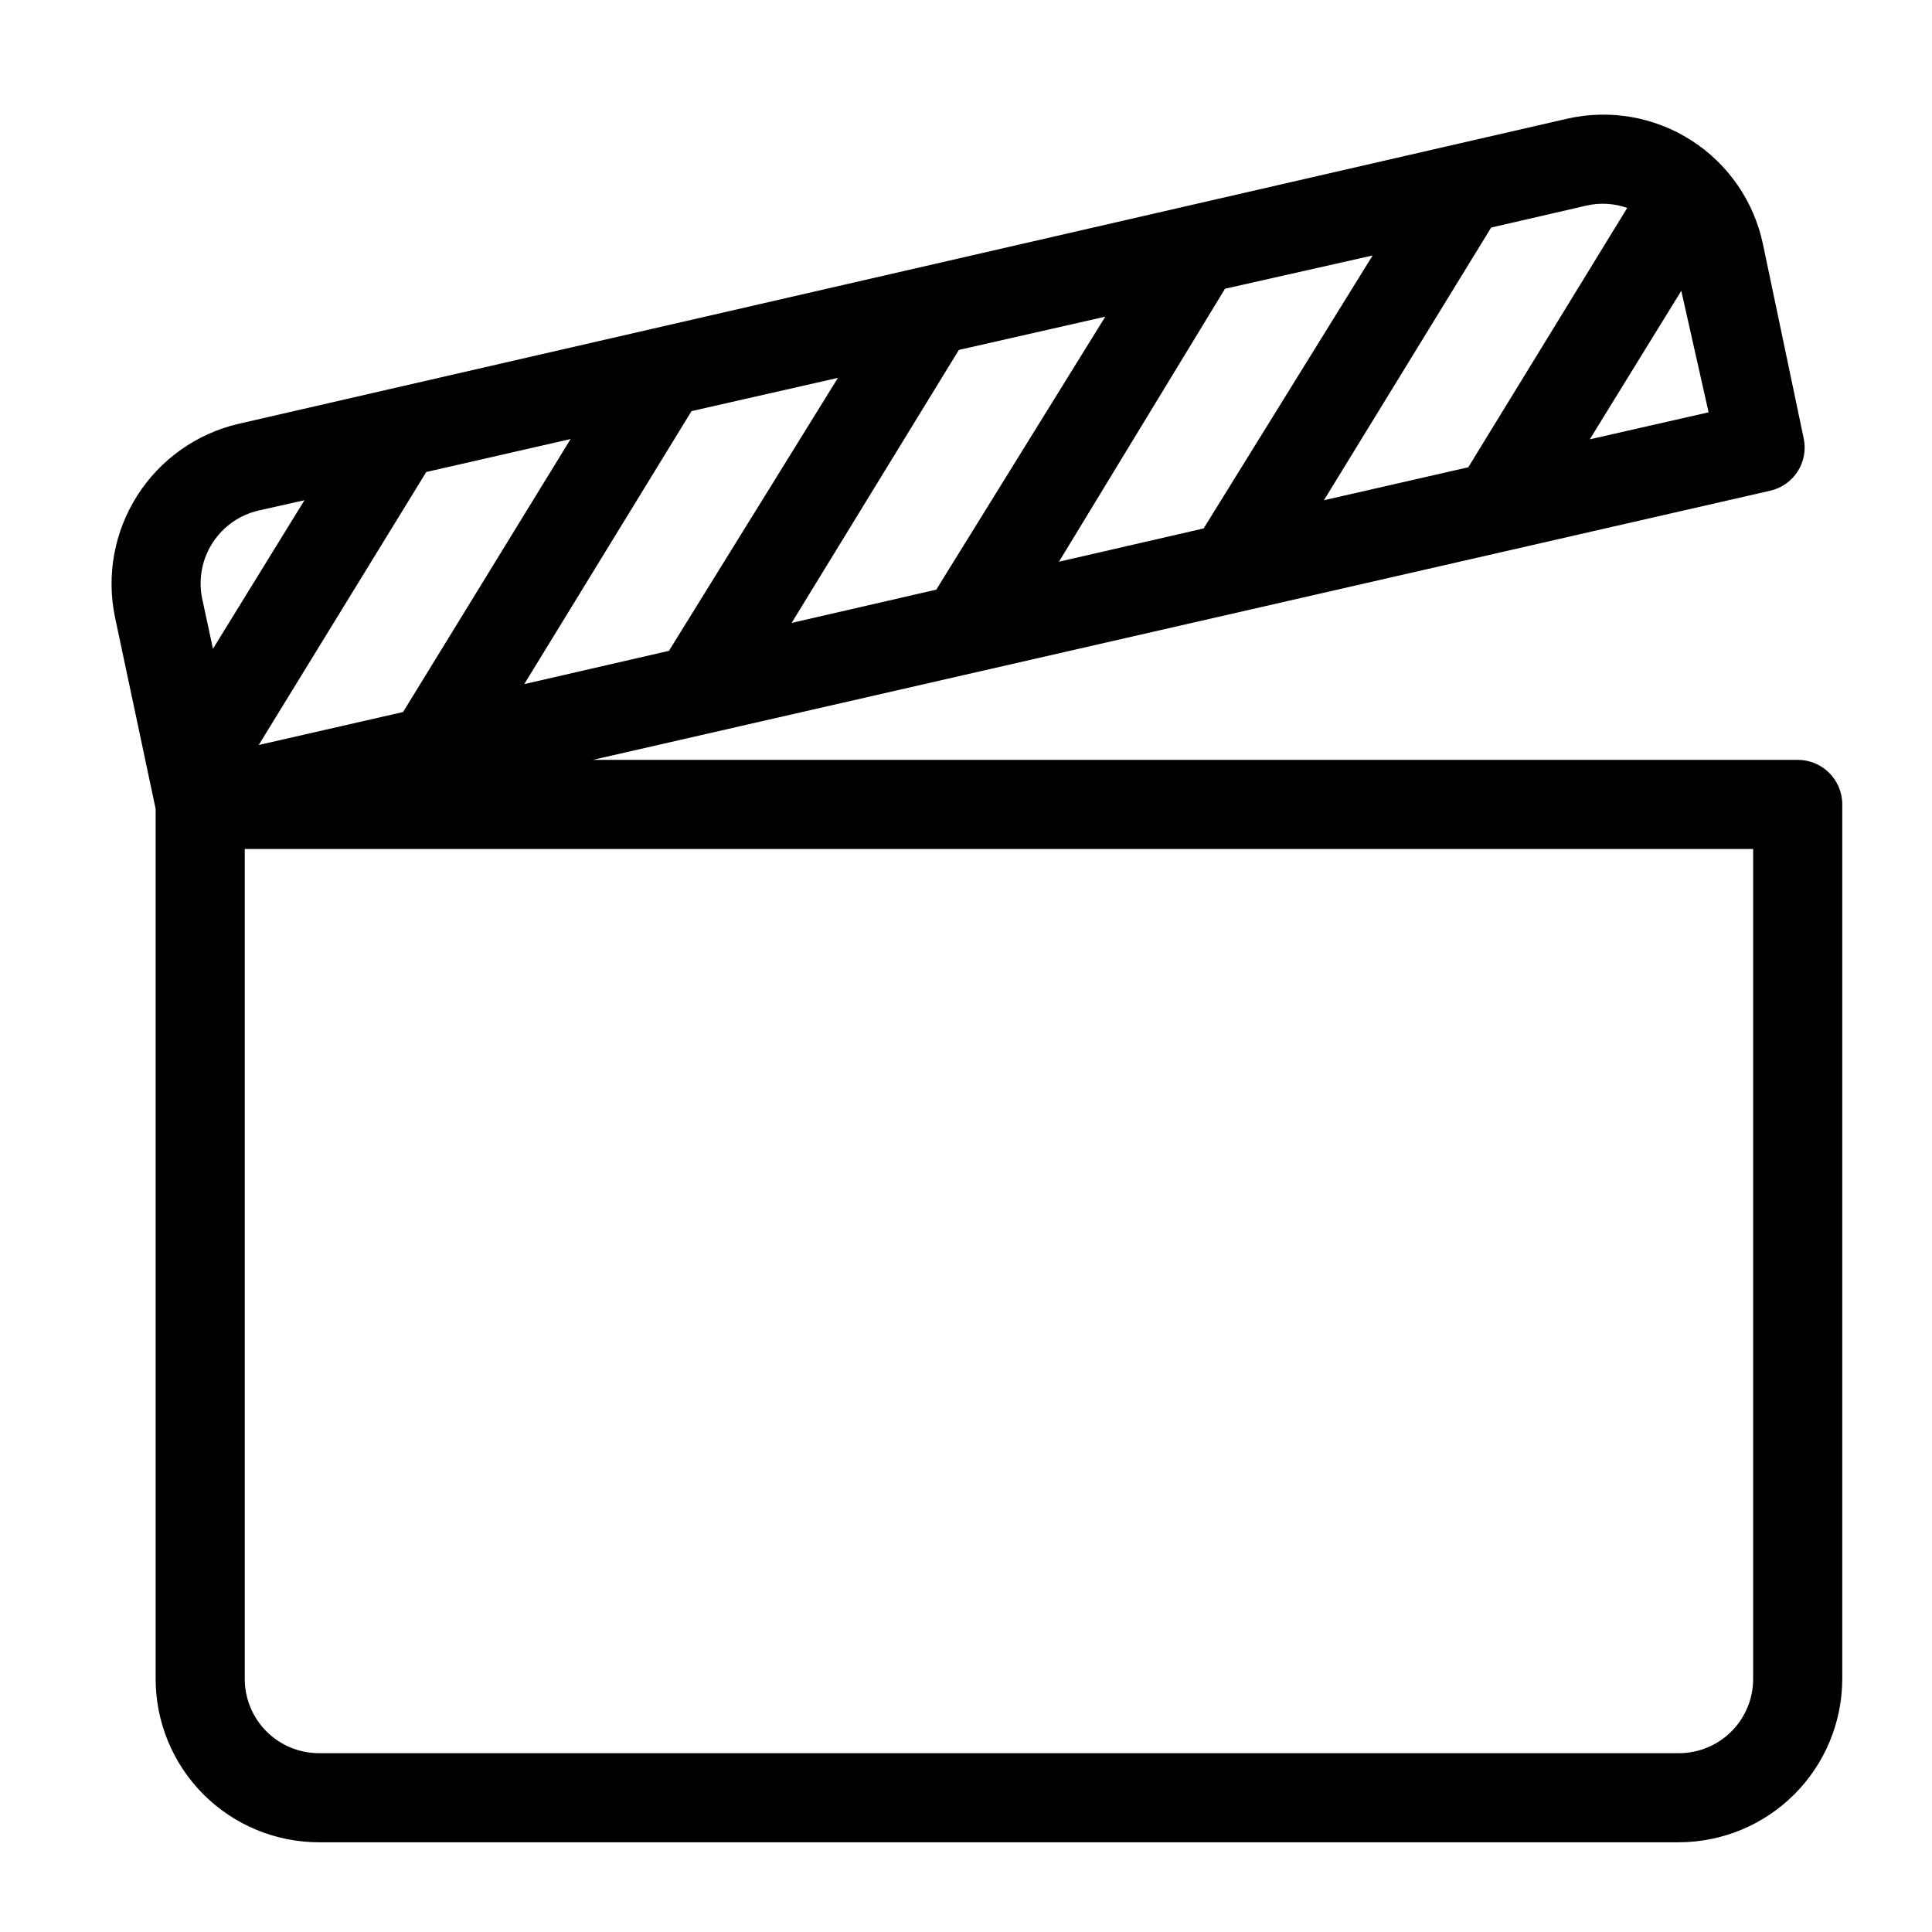 <?xml version="1.0" encoding="UTF-8"?>
<!-- Uploaded to: ICON Repo, www.iconrepo.com, Generator: ICON Repo Mixer Tools -->
<svg fill="#000000" width="800px" height="800px" version="1.1" viewBox="144 144 512 512" xmlns="http://www.w3.org/2000/svg">
 <path d="m620.41 345.37h-319.29l311.97-71.32c6.289-1.41 10.262-7.633 8.895-13.934l-10.785-51.406c-2.387-11.363-9.246-21.289-19.035-27.539-9.789-6.25-21.684-8.297-32.996-5.68l-352.04 80.848c-11.035 2.594-20.625 9.391-26.723 18.949-6.102 9.555-8.234 21.113-5.945 32.219l10.785 50.852v230.57c0 11.484 4.562 22.496 12.68 30.617 8.121 8.117 19.133 12.68 30.617 12.68h360.38c11.477-0.02 22.477-4.59 30.594-12.703 8.113-8.117 12.684-19.117 12.703-30.594v-231.75c0-6.523-5.285-11.809-11.809-11.809zm-325.19-85.02-44.398 72.344-38.258 8.738 44.398-72.344zm70.848-16.215-44.793 72.344-38.336 8.816 44.32-72.344zm70.848-16.215-44.793 72.344-38.336 8.816 44.32-72.344zm70.848-16.215-44.789 72.34-38.336 8.816 44-72.344zm57.547 48.723 24.246-39.359 7.242 32.199zm-0.867-61.949c3.582-0.82 7.32-0.602 10.785 0.629l-42.117 68.723-38.258 8.738 44.32-72.266zm-352.04 80.844 12.281-2.754-24.246 39.359-2.914-13.539h0.004c-0.973-5.023 0.031-10.227 2.805-14.523 2.773-4.297 7.098-7.359 12.07-8.543zm396.2 309.61c0 5.223-2.07 10.227-5.762 13.918s-8.695 5.762-13.918 5.762h-360.38c-5.219 0-10.227-2.07-13.918-5.762s-5.762-8.695-5.762-13.918v-219.94h399.74z"/>
</svg>
